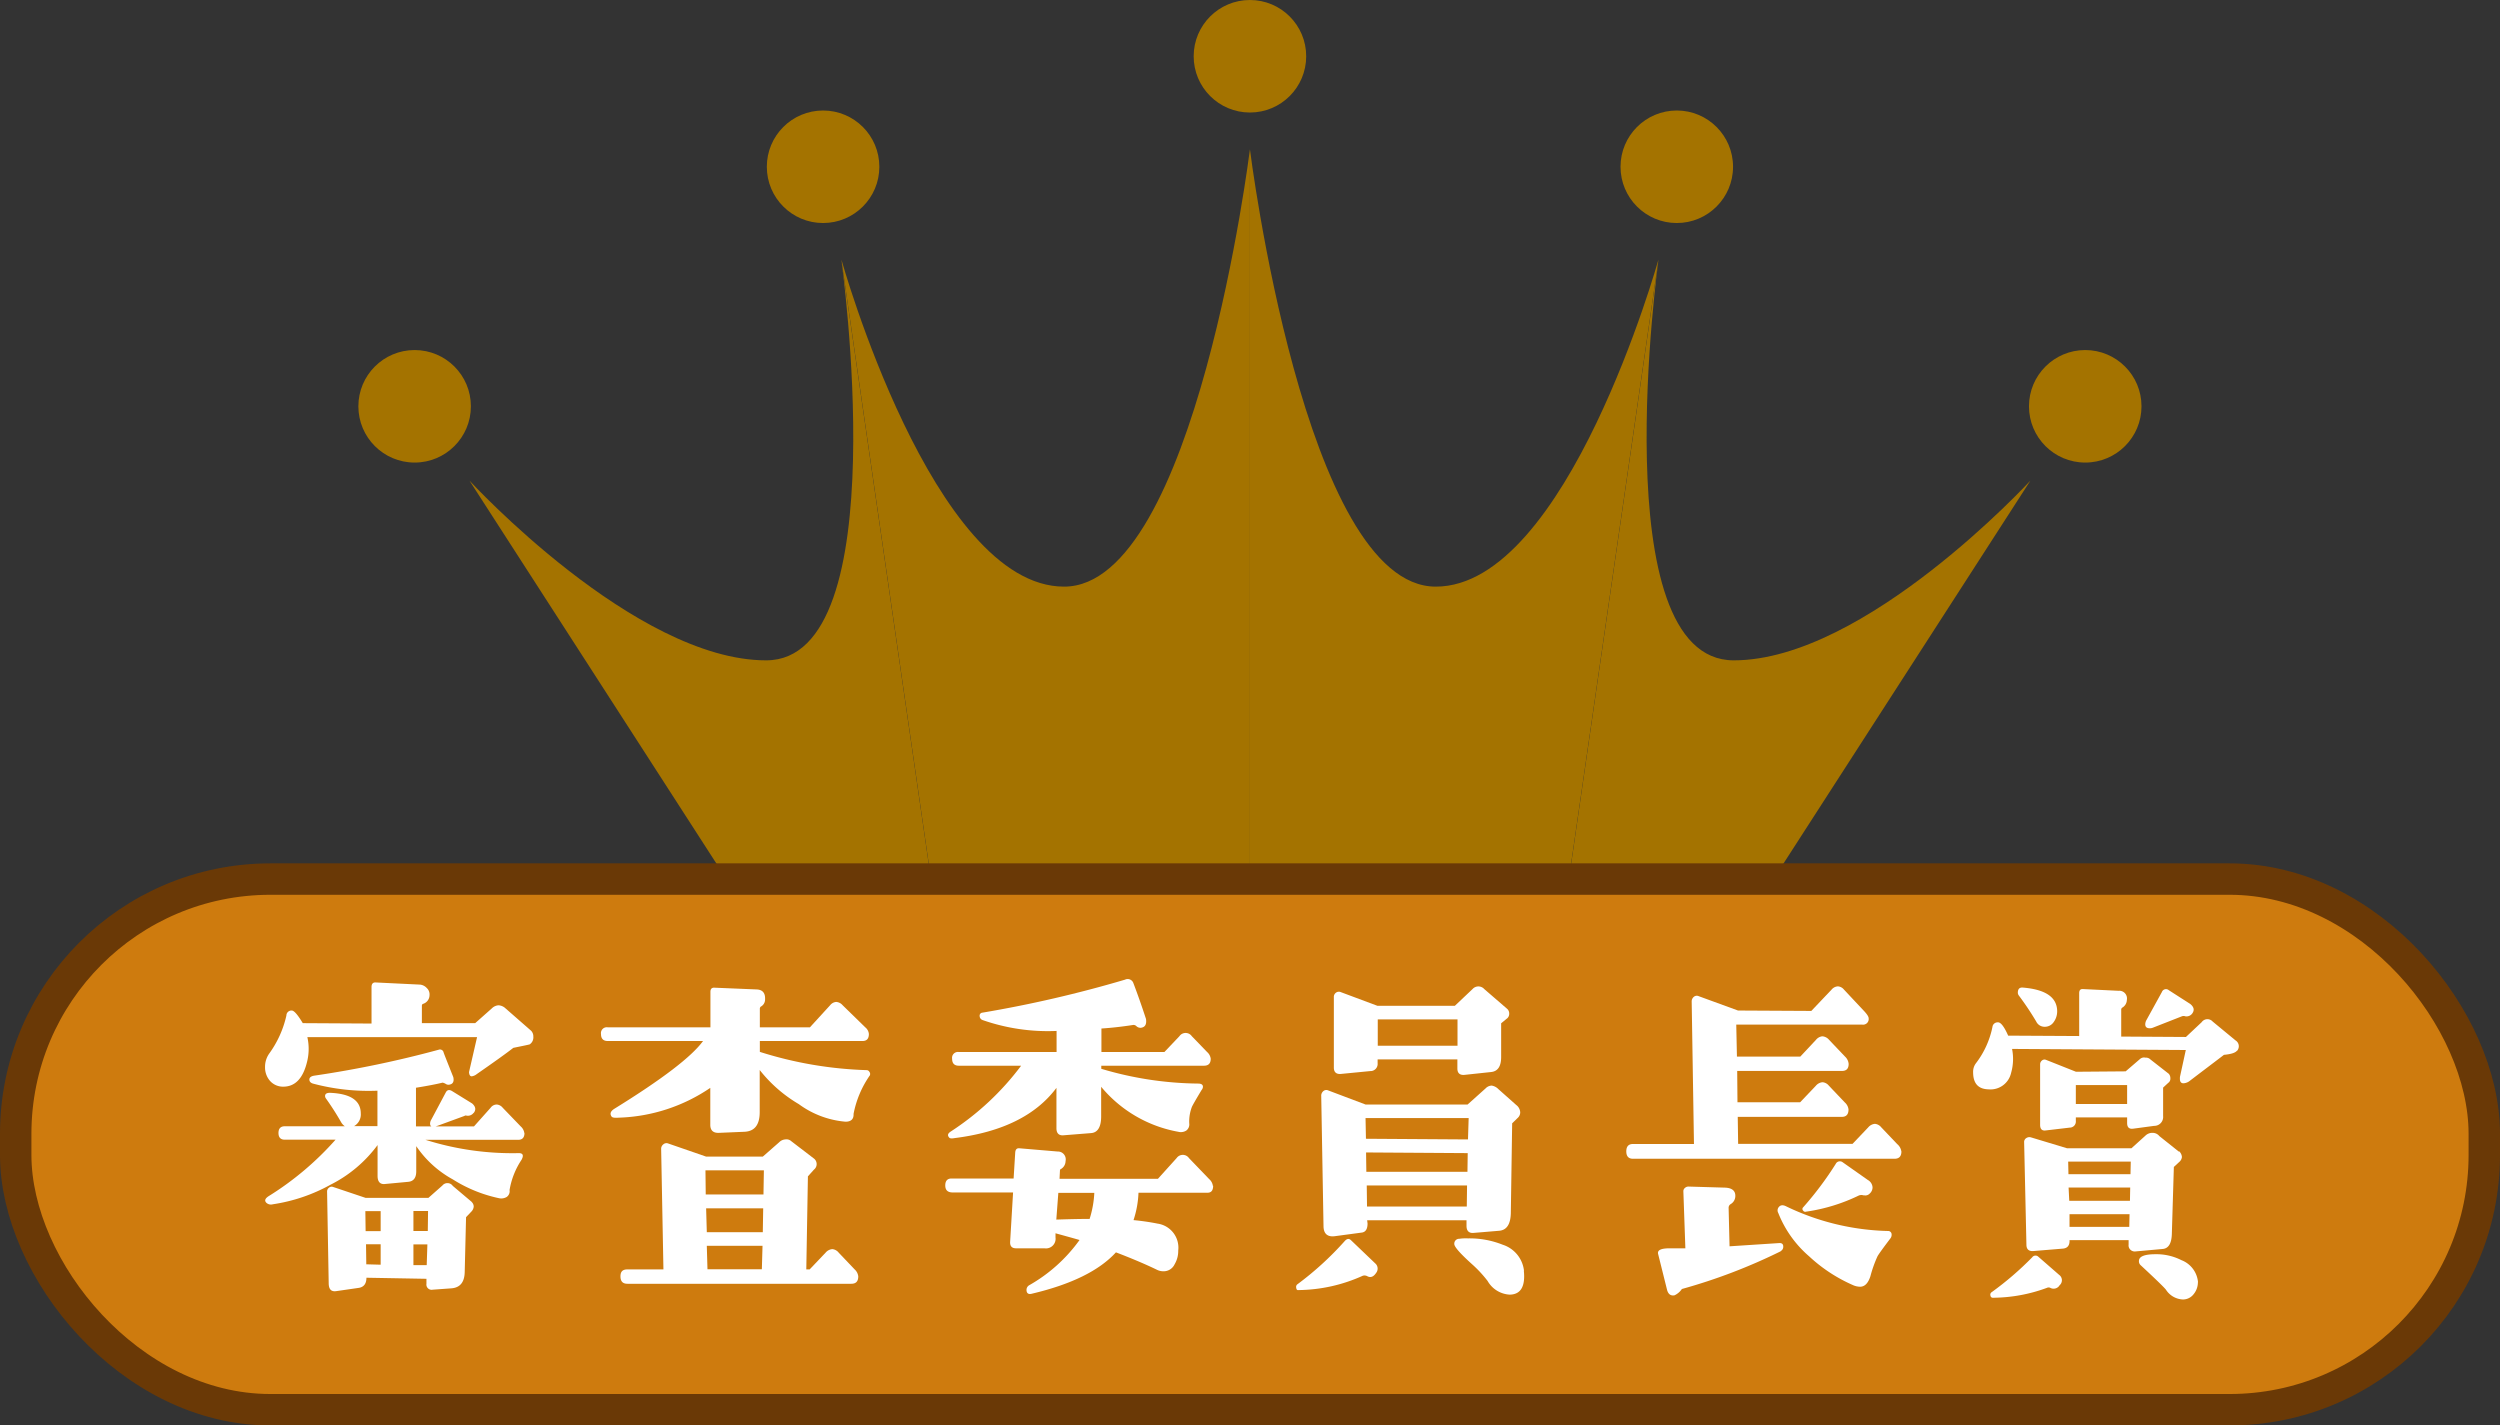 <svg xmlns="http://www.w3.org/2000/svg" width="186.19" height="106.16" viewBox="0 0 186.19 106.16">
  <rect x="0" y="0" width="186.19" height="106.16" fill="#333333" stroke="none"/>
  <g id="グループ_3323" data-name="グループ 3323" transform="translate(-506.91 -22.35)">
    <g id="グループ_3319" data-name="グループ 3319">
      <g id="グループ_3317" data-name="グループ 3317">
        <path id="パス_1090" data-name="パス 1090" d="M569.58,41.7s6.8,24.34,16.58,24.34S600,33.47,600,33.47V98.62H577.81l-8.23-56.91Z" fill="#a47300"/>
        <path id="パス_1091" data-name="パス 1091" d="M541.9,58.17s12.29,13.36,22.07,13.36,5.6-29.83,5.6-29.83l8.23,56.91h-9.83L541.89,58.17Z" fill="#a47300"/>
        <path id="パス_1092" data-name="パス 1092" d="M630.42,41.7s-6.8,24.34-16.58,24.34S600,33.47,600,33.47V98.62h22.19l8.23-56.91Z" fill="#a47300"/>
        <path id="パス_1093" data-name="パス 1093" d="M658.1,58.17s-12.29,13.36-22.07,13.36-5.6-29.83-5.6-29.83L622.2,98.61h9.83l26.08-40.44Z" fill="#a47300"/>
      </g>
      <g id="グループ_3318" data-name="グループ 3318">
        <circle id="楕円形_32" data-name="楕円形 32" cx="4.19" cy="4.19" r="4.19" transform="translate(595.81 22.35)" fill="#a47300"/>
        <circle id="楕円形_33" data-name="楕円形 33" cx="4.19" cy="4.19" r="4.19" transform="translate(564.02 30.58)" fill="#a47300"/>
        <circle id="楕円形_34" data-name="楕円形 34" cx="4.19" cy="4.19" r="4.19" transform="translate(533.6 48.42)" fill="#a47300"/>
        <circle id="楕円形_35" data-name="楕円形 35" cx="4.19" cy="4.19" r="4.19" transform="translate(627.6 30.58)" fill="#a47300"/>
        <circle id="楕円形_36" data-name="楕円形 36" cx="4.19" cy="4.19" r="4.19" transform="translate(658.02 48.42)" fill="#a47300"/>
      </g>
    </g>
    <g id="グループ_3322" data-name="グループ 3322">
      <g id="グループ_3320" data-name="グループ 3320">
        <rect id="長方形_2661" data-name="長方形 2661" width="183.85" height="39.52" rx="18.97" transform="translate(508.08 87.82)" fill="#ce7b0e"/>
        <rect id="長方形_2662" data-name="長方形 2662" width="183.85" height="39.52" rx="18.97" transform="translate(508.08 87.82)" fill="none" stroke="#6a3906" stroke-miterlimit="10" stroke-width="2.34"/>
      </g>
      <g id="グループ_3321" data-name="グループ 3321">
        <path id="パス_1094" data-name="パス 1094" d="M546.46,99.11a.6.6,0,0,1,.17.44.621.621,0,0,1-.27.58c-.13.04-.54.12-1.22.26-.51.4-1.42,1.05-2.73,1.96a.748.748,0,0,1-.37.16c-.12,0-.18-.1-.2-.31l.6-2.61H529.8a3.973,3.973,0,0,1,0,1.75c-.3,1.33-.92,1.97-1.86,1.94a1.288,1.288,0,0,1-.93-.44,1.514,1.514,0,0,1-.36-1.02,1.7,1.7,0,0,1,.3-.99,7.676,7.676,0,0,0,1.29-2.85.376.376,0,0,1,.4-.37c.17,0,.44.31.82.94l5.12.03V95.86c0-.24.11-.36.32-.34l3.3.16a.791.791,0,0,1,.5.26.641.641,0,0,1,.2.52.685.685,0,0,1-.47.65c-.07.02-.1.07-.1.16v1.28h3.97l1.24-1.1a.773.773,0,0,1,.5-.23.828.828,0,0,1,.52.23l1.91,1.67Zm-.49,7.63c0,.33-.16.5-.47.5h-6.9a21.515,21.515,0,0,0,6.95.99c.31,0,.38.17.2.5a5.787,5.787,0,0,0-.89,2.25.521.521,0,0,1-.22.52.8.8,0,0,1-.6.08,10.5,10.5,0,0,1-3.4-1.39,7.849,7.849,0,0,1-2.73-2.48v1.88c0,.49-.21.75-.62.78l-1.71.16c-.36.04-.55-.17-.55-.6v-2.3a9.841,9.841,0,0,1-3.5,2.95,12.678,12.678,0,0,1-4.3,1.46.505.505,0,0,1-.47-.1c-.17-.16-.12-.32.15-.5a22.5,22.5,0,0,0,4.99-4.21h-3.78c-.31,0-.47-.17-.47-.5s.16-.5.47-.5h4.47a1.031,1.031,0,0,1-.25-.26,20.588,20.588,0,0,0-1.17-1.83.3.3,0,0,1-.05-.16c0-.17.13-.25.4-.24,1.51.07,2.26.58,2.26,1.54a1,1,0,0,1-.5.94h1.74v-2.64a16.059,16.059,0,0,1-4.77-.52c-.2-.05-.3-.16-.3-.31s.12-.25.37-.29a79.11,79.11,0,0,0,9.26-1.93.275.275,0,0,1,.37.21q.03.1.72,1.83c.07.31-.02.5-.25.55a.358.358,0,0,1-.32-.05c-.13-.07-.22-.1-.27-.08-.41.1-1.06.23-1.94.37v2.88h4.32l1.24-1.39a.57.57,0,0,1,.45-.24.634.634,0,0,1,.45.24l1.34,1.39a.8.8,0,0,1,.27.5Zm-3.93,5.13a.48.48,0,0,1,.15.34.589.589,0,0,1-.17.37l-.4.42-.1,4.1q-.03,1.125-.99,1.2l-1.39.1a.39.39,0,0,1-.47-.44v-.37l-4.47-.08c0,.45-.2.71-.6.76l-1.66.24c-.37.05-.55-.15-.55-.6l-.12-6.82a.339.339,0,0,1,.15-.29.3.3,0,0,1,.3-.05l2.41.81h4.69l1.04-.92a.483.483,0,0,1,.77.03l1.42,1.2Zm-6.78,2.17v-1.49h-1.14l.02,1.49Zm0,2.5v-1.52h-1.09l.02,1.49Zm3.53-4H537.7v1.49h1.07Zm-.05,2.49H537.7v1.54h.99Zm3.45-9.81a.534.534,0,0,1-.57.21.156.156,0,0,0-.12.03l-1.99.73c-.38.14-.57.09-.57-.16a.619.619,0,0,1,.1-.31l1.07-2.01c.1-.19.26-.23.47-.1l1.49.92c.26.23.31.46.12.71Z" fill="#fff"/>
        <path id="パス_1095" data-name="パス 1095" d="M571.7,102.43a7.449,7.449,0,0,0-1.22,2.88c.02.38-.18.58-.6.58a6.847,6.847,0,0,1-3.48-1.31,10.417,10.417,0,0,1-2.91-2.54v3.14c0,.94-.38,1.43-1.14,1.46l-1.89.08c-.43.02-.65-.18-.65-.6v-2.75a12.817,12.817,0,0,1-6.83,2.22c-.28.02-.46,0-.52-.08-.15-.21-.08-.4.2-.58q5.34-3.3,6.61-5.05h-7.1c-.33,0-.5-.17-.5-.52a.437.437,0,0,1,.5-.5h7.65V96.22c0-.23.11-.33.32-.31l3.13.13c.43.02.64.26.62.73a.6.6,0,0,1-.32.55.214.214,0,0,0-.07.18v1.36h3.73l1.51-1.65a.634.634,0,0,1,.45-.24.69.69,0,0,1,.47.24l1.69,1.65a.719.719,0,0,1,.27.5c0,.35-.16.52-.47.52H563.5v.81a29.171,29.171,0,0,0,7.97,1.36.232.232,0,0,1,.19.13.245.245,0,0,1,.04.24Zm-.87,14.98c0,.37-.17.55-.52.55H553.64c-.35,0-.52-.18-.52-.55s.17-.52.52-.52h2.68l-.17-8.97a.412.412,0,0,1,.16-.34.35.35,0,0,1,.33-.08l2.86.99h4.22l1.22-1.07a.706.706,0,0,1,.45-.21.534.534,0,0,1,.45.13l1.71,1.31a.525.525,0,0,1-.02.81l-.45.5-.12,6.93h.25l1.19-1.25a.723.723,0,0,1,.5-.26.685.685,0,0,1,.47.26l1.19,1.25a.819.819,0,0,1,.27.52Zm-7.03-7.9h-4.35l.02,1.8h4.3l.03-1.8Zm-.05,2.83H559.5l.05,1.78h4.17Zm-.05,2.79h-4.15l.05,1.75h4.05l.05-1.75Z" fill="#fff"/>
        <path id="パス_1096" data-name="パス 1096" d="M597.26,110.66c0,.35-.14.52-.42.52H591.7a7.382,7.382,0,0,1-.37,2.04,17.241,17.241,0,0,1,1.79.26,1.81,1.81,0,0,1,1.54,2.01,1.944,1.944,0,0,1-.27,1.02.9.9,0,0,1-.82.52,1.073,1.073,0,0,1-.47-.1c-.78-.38-1.8-.82-3.08-1.31q-1.86,2.04-6.26,3.08c-.26.07-.4-.03-.4-.29a.4.4,0,0,1,.2-.34,11.721,11.721,0,0,0,3.75-3.37c-.55-.16-1.14-.32-1.79-.5v.31a.719.719,0,0,1-.82.81h-2.11c-.32,0-.46-.16-.45-.47l.22-3.69h-4.5c-.36,0-.55-.17-.55-.52s.16-.52.47-.52h4.62l.12-1.94c.02-.23.12-.33.32-.31l2.83.24a.587.587,0,0,1,.6.71.7.7,0,0,1-.32.58c-.07.02-.1.07-.1.16l-.03.58h7.33l1.39-1.54a.561.561,0,0,1,.92,0l1.51,1.57a.8.8,0,0,1,.27.5Zm-.18-9.46c0,.35-.17.52-.5.52h-7.65v.23a25.936,25.936,0,0,0,7.2,1.1c.25,0,.37.08.37.24a.4.4,0,0,1-.1.24c-.41.68-.65,1.1-.72,1.25a3.06,3.06,0,0,0-.2,1.23.573.573,0,0,1-.22.54.757.757,0,0,1-.6.09,9.677,9.677,0,0,1-5.74-3.35v2.2c0,.8-.26,1.22-.77,1.25l-2.01.16c-.36.04-.55-.14-.55-.52v-3.01c-1.54,2.06-4.07,3.3-7.58,3.74-.21.04-.35.03-.4-.03-.15-.16-.12-.3.08-.44a20.428,20.428,0,0,0,5.27-4.92h-4.64c-.33,0-.5-.17-.5-.52a.437.437,0,0,1,.5-.5h7.28V99.13a14.74,14.74,0,0,1-5.51-.81.325.325,0,0,1-.22-.31.217.217,0,0,1,.2-.24,90.4,90.4,0,0,0,10.63-2.46.448.448,0,0,1,.62.26c.26.68.58,1.57.94,2.67q.075.525-.27.63a.429.429,0,0,1-.45-.1.3.3,0,0,0-.27-.08c-.78.12-1.56.21-2.33.26v1.75h4.69l1.12-1.18a.561.561,0,0,1,.92,0l1.14,1.18a.8.8,0,0,1,.27.5Zm-8.67,9.99h-2.68l-.15,1.99c.91-.03,1.74-.05,2.48-.05a7.574,7.574,0,0,0,.35-1.94Z" fill="#fff"/>
        <path id="パス_1097" data-name="パス 1097" d="M609.4,117.15c-.2.3-.42.38-.67.24a.442.442,0,0,0-.32-.03,11.876,11.876,0,0,1-4.79,1.07c-.1.02-.16-.04-.17-.16a.251.251,0,0,1,.07-.26,23.268,23.268,0,0,0,3.53-3.22c.17-.19.32-.22.47-.08l1.81,1.73a.514.514,0,0,1,.07.71Zm10.53-12.42a.746.746,0,0,1,.2.47.561.561,0,0,1-.2.42l-.4.39-.1,6.69c-.02.82-.3,1.25-.84,1.31l-1.91.16c-.36.04-.55-.14-.55-.52v-.42h-7.4l.03.24c0,.42-.15.65-.45.68l-1.94.26c-.58.09-.88-.16-.89-.73l-.17-9.7a.444.444,0,0,1,.16-.37.338.338,0,0,1,.36-.05l2.78,1.05h7.6l1.34-1.2a.667.667,0,0,1,.45-.21.886.886,0,0,1,.5.26l1.44,1.28Zm-.77-6.54-.45.37v2.51c0,.7-.25,1.07-.75,1.12l-1.96.21c-.36.04-.55-.12-.55-.47v-.68h-5.94v.29a.532.532,0,0,1-.55.58l-2.16.21c-.36.04-.55-.12-.55-.47V96.61a.382.382,0,0,1,.16-.33.357.357,0,0,1,.36-.04l2.73,1.02h5.76l1.32-1.25a.583.583,0,0,1,.87,0l1.69,1.46a.463.463,0,0,1,.17.37.452.452,0,0,1-.17.37Zm-2.88,7.43h-7.67l.03,1.54,7.6.05.05-1.59Zm-.05,2.61-7.58-.05.02,1.44h7.53l.02-1.39Zm-.05,2.41H608.7l.02,1.57h7.43l.02-1.57Zm-.72-10.41V98.27h-5.94v1.96Zm4.94,16.76c.12,1.17-.23,1.76-1.04,1.78a2.017,2.017,0,0,1-1.66-1.02,9.026,9.026,0,0,0-1.14-1.23c-.89-.8-1.34-1.31-1.34-1.52a.361.361,0,0,1,.37-.39,3.365,3.365,0,0,1,.65-.03,6.636,6.636,0,0,1,2.58.47,2.3,2.3,0,0,1,1.59,1.93Z" fill="#fff"/>
        <path id="パス_1098" data-name="パス 1098" d="M648.52,108.1c0,.37-.17.55-.52.55H628.53c-.33,0-.5-.18-.5-.55s.17-.55.5-.55h4.54l-.17-10.59a.444.444,0,0,1,.16-.37.338.338,0,0,1,.36-.05l2.93,1.07,5.46.03,1.51-1.59a.654.654,0,0,1,.47-.24.634.634,0,0,1,.45.24l1.52,1.62c.21.23.32.4.32.52a.418.418,0,0,1-.47.47h-9.39l.05,2.38h4.72l1.17-1.25a.705.705,0,0,1,.47-.26.723.723,0,0,1,.5.26l1.19,1.25a.837.837,0,0,1,.27.55c0,.35-.17.52-.5.52h-7.8l.02,2.33h4.67l1.17-1.23a.723.723,0,0,1,.5-.26.685.685,0,0,1,.47.26l1.19,1.25a.819.819,0,0,1,.27.52c0,.37-.17.55-.5.55h-7.75l.03,2.01h8.52l1.17-1.23a.723.723,0,0,1,.5-.26.685.685,0,0,1,.47.26l1.19,1.25a.862.862,0,0,1,.3.52Zm-8.97,7.43a41.77,41.77,0,0,1-7.38,2.82,1.348,1.348,0,0,1-.55.47c-.28.05-.46-.08-.55-.39l-.67-2.69q-.105-.42.84-.42h1.19l-.15-4.26a.313.313,0,0,1,.12-.24.382.382,0,0,1,.25-.1l2.73.08c.53.02.79.24.77.65a.7.7,0,0,1-.35.58.314.314,0,0,0-.15.26l.07,2.88,3.68-.24c.21-.02.32.07.32.26a.358.358,0,0,1-.2.34Zm8.15-.95c-.53.7-.85,1.14-.96,1.33a9.316,9.316,0,0,0-.53,1.49c-.17.52-.42.78-.77.78a1.329,1.329,0,0,1-.55-.13,11.6,11.6,0,0,1-3.25-2.14,8.256,8.256,0,0,1-2.29-3.22.384.384,0,0,1,0-.39c.13-.21.33-.24.6-.1a18.369,18.369,0,0,0,7.58,1.83.254.254,0,0,1,.25.18.441.441,0,0,1-.08.37Zm-1.99-3.2a.513.513,0,0,0-.37.01,13.247,13.247,0,0,1-3.92,1.2.185.185,0,0,1-.22-.08.163.163,0,0,1,0-.24,24.9,24.9,0,0,0,2.43-3.24.341.341,0,0,1,.5-.13l1.89,1.33a.678.678,0,0,1,.35.55.618.618,0,0,1-.21.46.441.441,0,0,1-.43.13Z" fill="#fff"/>
        <path id="パス_1099" data-name="パス 1099" d="M673.51,100.6c-.12.16-.44.26-.97.31-.2.16-1.04.79-2.51,1.91a.846.846,0,0,1-.5.21c-.18,0-.27-.11-.27-.34a.748.748,0,0,1,.02-.21l.42-1.93-12.94-.08a3.77,3.77,0,0,1-.07,1.78,1.574,1.574,0,0,1-1.69,1.23c-.76-.02-1.14-.44-1.14-1.28a1.048,1.048,0,0,1,.2-.65,6.6,6.6,0,0,0,1.24-2.72.386.386,0,0,1,.4-.34c.21-.02.47.31.77.99l5.29.03V96.32c0-.21.08-.31.25-.31l2.68.13a.574.574,0,0,1,.62.68.686.686,0,0,1-.35.58.187.187,0,0,0-.07.16v1.99l4.82.03,1.17-1.1a.523.523,0,0,1,.82-.05l1.71,1.41a.51.51,0,0,1,.1.78Zm-13.22,17.49a.519.519,0,0,1-.67.18.285.285,0,0,0-.2-.03,11.738,11.738,0,0,1-4.02.76c-.15.02-.23-.04-.25-.16a.22.22,0,0,1,.1-.26,23.244,23.244,0,0,0,3.01-2.59.3.3,0,0,1,.45-.05l1.56,1.36a.492.492,0,0,1,.02.78Zm-.17-20.42a1.343,1.343,0,0,1-.26.8.789.789,0,0,1-.68.35.682.682,0,0,1-.62-.39,21.442,21.442,0,0,0-1.29-1.93.368.368,0,0,1-.08-.21c0-.28.12-.41.37-.39,1.71.14,2.56.73,2.56,1.78Zm9.09,10.43a.632.632,0,0,1,.2.42.551.551,0,0,1-.2.37l-.4.37-.15,4.99c-.02.71-.25,1.09-.7,1.12l-1.99.18a.463.463,0,0,1-.39-.12.435.435,0,0,1-.14-.38v-.34h-4.4c.02.38-.14.59-.47.63l-2.19.18c-.36.04-.55-.12-.55-.47l-.17-7.63a.337.337,0,0,1,.16-.31.415.415,0,0,1,.36-.05l2.68.81h4.79l1.04-.94a.734.734,0,0,1,.52-.21.645.645,0,0,1,.52.24l1.44,1.15Zm-.8-5.12-.4.37v2.12a.661.661,0,0,1-.67.73l-1.56.21q-.45.06-.45-.42v-.42h-3.82v.26a.454.454,0,0,1-.45.5l-1.79.21q-.42.06-.42-.42v-4.5a.355.355,0,0,1,.14-.29.283.283,0,0,1,.29-.05l2.24.89,3.7-.03,1.07-.92a.442.442,0,0,1,.4-.1.464.464,0,0,1,.37.13l1.37,1.07a.487.487,0,0,1,.12.34.385.385,0,0,1-.12.31Zm-2.8,5.88h-4.67l.02.94h4.62l.02-.94Zm-.05,1.93h-4.59l.05.99h4.52Zm-.05,1.99h-4.47v.94h4.45l.02-.94Zm-.18-8.21v-1.41h-3.82v1.41Zm5.27,13.28a1.389,1.389,0,0,1-.32.89,1,1,0,0,1-.79.39,1.574,1.574,0,0,1-1.27-.73q-.225-.285-1.89-1.83a.385.385,0,0,1-.12-.31c0-.33.41-.5,1.22-.5a4.085,4.085,0,0,1,1.94.44,1.936,1.936,0,0,1,1.24,1.65Zm-.42-20.02a.527.527,0,0,1-.52.21.358.358,0,0,0-.25,0l-2.14.84a.592.592,0,0,1-.27.05c-.21,0-.32-.1-.32-.29a.688.688,0,0,1,.1-.34l1.14-2.07a.324.324,0,0,1,.52-.13l1.59,1.02C670.31,97.35,670.36,97.58,670.18,97.83Z" fill="#fff"/>
      </g>
    </g>
  </g>
</svg>
